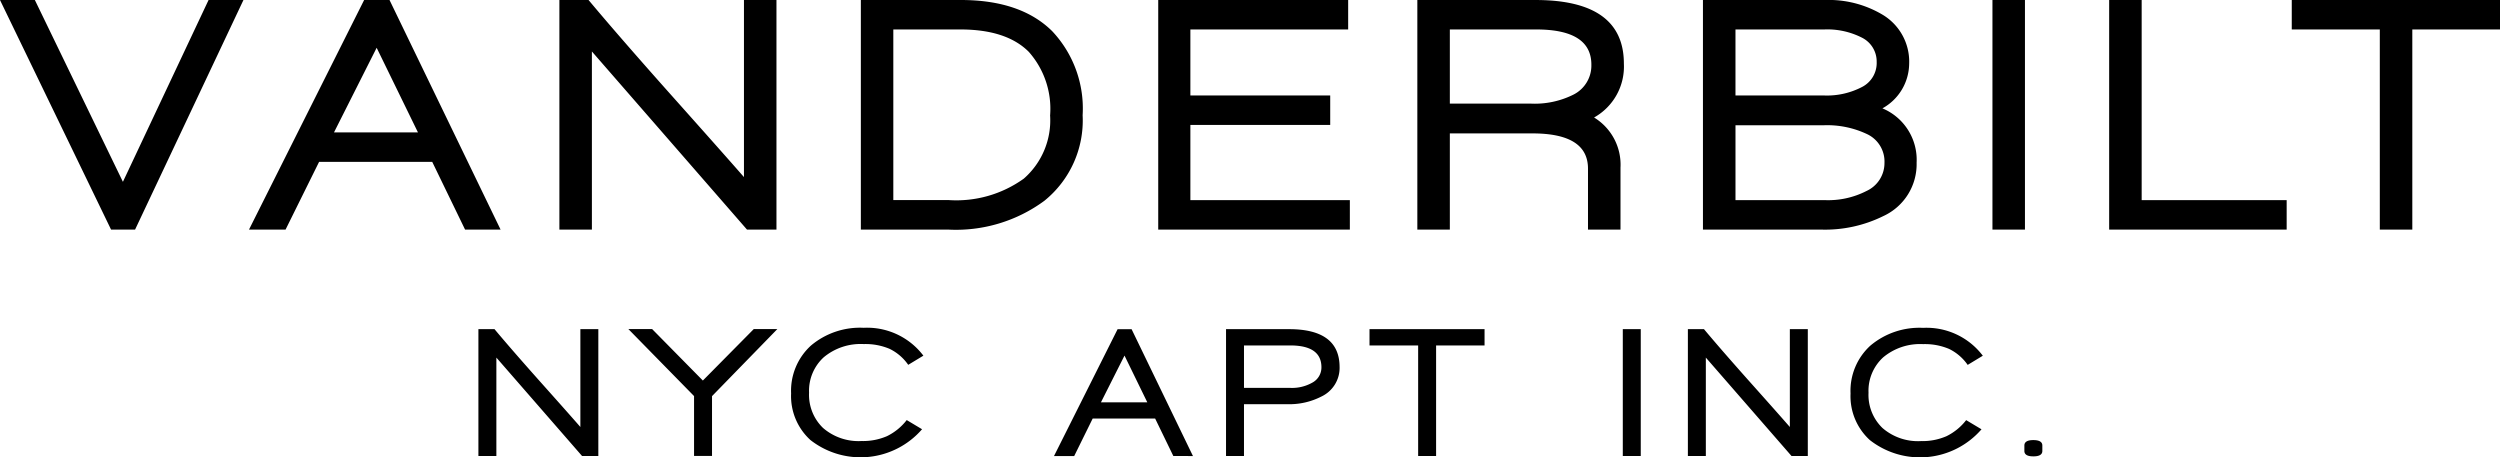 <svg xmlns="http://www.w3.org/2000/svg" width="198.748" height="36.356" viewBox="0 0 198.748 36.356">
  <g id="Group_155" data-name="Group 155" transform="translate(-109.372 -10.009)">
    <g id="Group_108" data-name="Group 108" transform="translate(109.372 10.009)">
      <path id="Path_1977" data-name="Path 1977" d="M436.187,24.071V21.729H419.632v2.342h7V39.98h2.584V24.071ZM419.227,39.98V37.637H407.7V21.729h-2.584V39.98ZM398.421,21.729h-2.584V39.98h2.584ZM387.253,34.677a2.438,2.438,0,0,1-1.427,2.234,6.67,6.67,0,0,1-3.337.727h-7.08V31.689h6.972a7.4,7.4,0,0,1,3.54.727,2.406,2.406,0,0,1,1.332,2.261m-.619-7.995a2.143,2.143,0,0,1-1.171,1.965,6.029,6.029,0,0,1-3.029.672h-7.026V24.071h7.053a6.059,6.059,0,0,1,3.015.659,2.119,2.119,0,0,1,1.157,1.952m3.176,7.968a4.433,4.433,0,0,0-2.719-4.307,4.1,4.1,0,0,0,2.126-3.553,4.342,4.342,0,0,0-2.18-3.93,8.37,8.37,0,0,0-4.523-1.13h-9.691V39.98h9.341a10.446,10.446,0,0,0,5.007-1.077,4.538,4.538,0,0,0,2.638-4.253m-25.857-7.78a2.581,2.581,0,0,1-1.4,2.369,6.867,6.867,0,0,1-3.419.727H352.7V24.071h6.864q4.388,0,4.388,2.8m2.584-.08q0-5.061-7.026-5.061h-9.394V39.98H352.7V32.335h6.568q4.415,0,4.415,2.8V39.98h2.584V35.054a4.39,4.39,0,0,0-2.1-3.984,4.638,4.638,0,0,0,2.369-4.28M344.751,39.98V37.637H332.073V31.662H343.19V29.32H332.073V24.071h12.544V21.729h-15.1V39.98Zm-23.831-9.1a6.147,6.147,0,0,1-2.086,5.047,9.182,9.182,0,0,1-5.962,1.709h-4.415V24.071h5.33q3.661,0,5.437,1.776a6.829,6.829,0,0,1,1.7,5.034m2.584,0a8.966,8.966,0,0,0-2.423-6.676q-2.5-2.476-7.268-2.476h-7.941V39.98h6.918a11.846,11.846,0,0,0,7.671-2.288,8.211,8.211,0,0,0,3.042-6.81m-24.34,9.1V21.729h-2.584V35.807q-1.454-1.668-6.138-6.918-3.877-4.36-6.218-7.16H281.91V39.98h2.584V25.821L296.823,39.98Zm-28.5-7.726h-6.676l3.392-6.729Zm6.568,7.726-8.829-18.251h-2.019L257.235,39.98h2.907l2.665-5.384H271.8l2.611,5.384ZM256.793,21.729h-2.773l-6.81,14.455-7-14.455h-2.772l8.829,18.251h1.911Z" transform="translate(-237.439 -21.729)"/>
      <path id="Path_1978" data-name="Path 1978" d="M441.237,85.975v-.431q0-.431-.714-.432t-.714.432v.431q0,.431.714.431t.714-.431m-4.732-7.57a5.608,5.608,0,0,0-4.745-2.216,6.049,6.049,0,0,0-4.194,1.413,4.858,4.858,0,0,0-1.576,3.807,4.72,4.72,0,0,0,1.532,3.7,6.471,6.471,0,0,0,8.879-.855l-1.219-.729a4.477,4.477,0,0,1-1.569,1.279,4.793,4.793,0,0,1-2.015.387,4.308,4.308,0,0,1-3.071-1.041,3.653,3.653,0,0,1-1.108-2.8,3.6,3.6,0,0,1,1.168-2.818,4.576,4.576,0,0,1,3.175-1.049,4.932,4.932,0,0,1,2.06.38,3.849,3.849,0,0,1,1.48,1.271Zm-13.913,7.971V76.293h-1.428v7.778q-.8-.922-3.391-3.823-2.142-2.409-3.436-3.956h-1.279V86.376h1.428V78.553l6.811,7.823Zm-13.28-10.083h-1.428V86.376h1.428Zm-12.418,1.294V76.293h-9.146v1.294h3.867v8.789h1.427V77.587Zm-12.968,1.74a1.37,1.37,0,0,1-.728,1.219,3.255,3.255,0,0,1-1.74.416h-3.689V77.587h3.674q2.483,0,2.483,1.74m1.443-.015q0-3.019-4.016-3.019h-5.012V86.376h1.428V82.257h3.421a5.583,5.583,0,0,0,2.737-.61,2.519,2.519,0,0,0,1.443-2.335m-15.286,2.8h-3.688l1.874-3.718Zm3.629,4.269-4.878-10.083h-1.115l-5.056,10.083h1.606L365.74,83.4h4.967l1.443,2.974ZM352.281,78.4a5.607,5.607,0,0,0-4.744-2.216,6.05,6.05,0,0,0-4.194,1.413,4.859,4.859,0,0,0-1.577,3.807,4.721,4.721,0,0,0,1.532,3.7,6.47,6.47,0,0,0,8.878-.855l-1.219-.729a4.472,4.472,0,0,1-1.569,1.279,4.792,4.792,0,0,1-2.015.387,4.309,4.309,0,0,1-3.071-1.041,3.653,3.653,0,0,1-1.108-2.8,3.6,3.6,0,0,1,1.167-2.818,4.576,4.576,0,0,1,3.175-1.049,4.934,4.934,0,0,1,2.06.38,3.856,3.856,0,0,1,1.48,1.271Zm-11.612-2.112h-1.874l-4.045,4.09-4.031-4.09h-1.889l5.22,5.324v4.759h1.428V81.617ZM326.44,86.376V76.293h-1.428v7.778q-.8-.922-3.391-3.823-2.142-2.409-3.436-3.956h-1.279V86.376h1.428V78.553l6.812,7.823Z" transform="translate(-278.873 -50.125)"/>
    </g>
  </g>
</svg>
